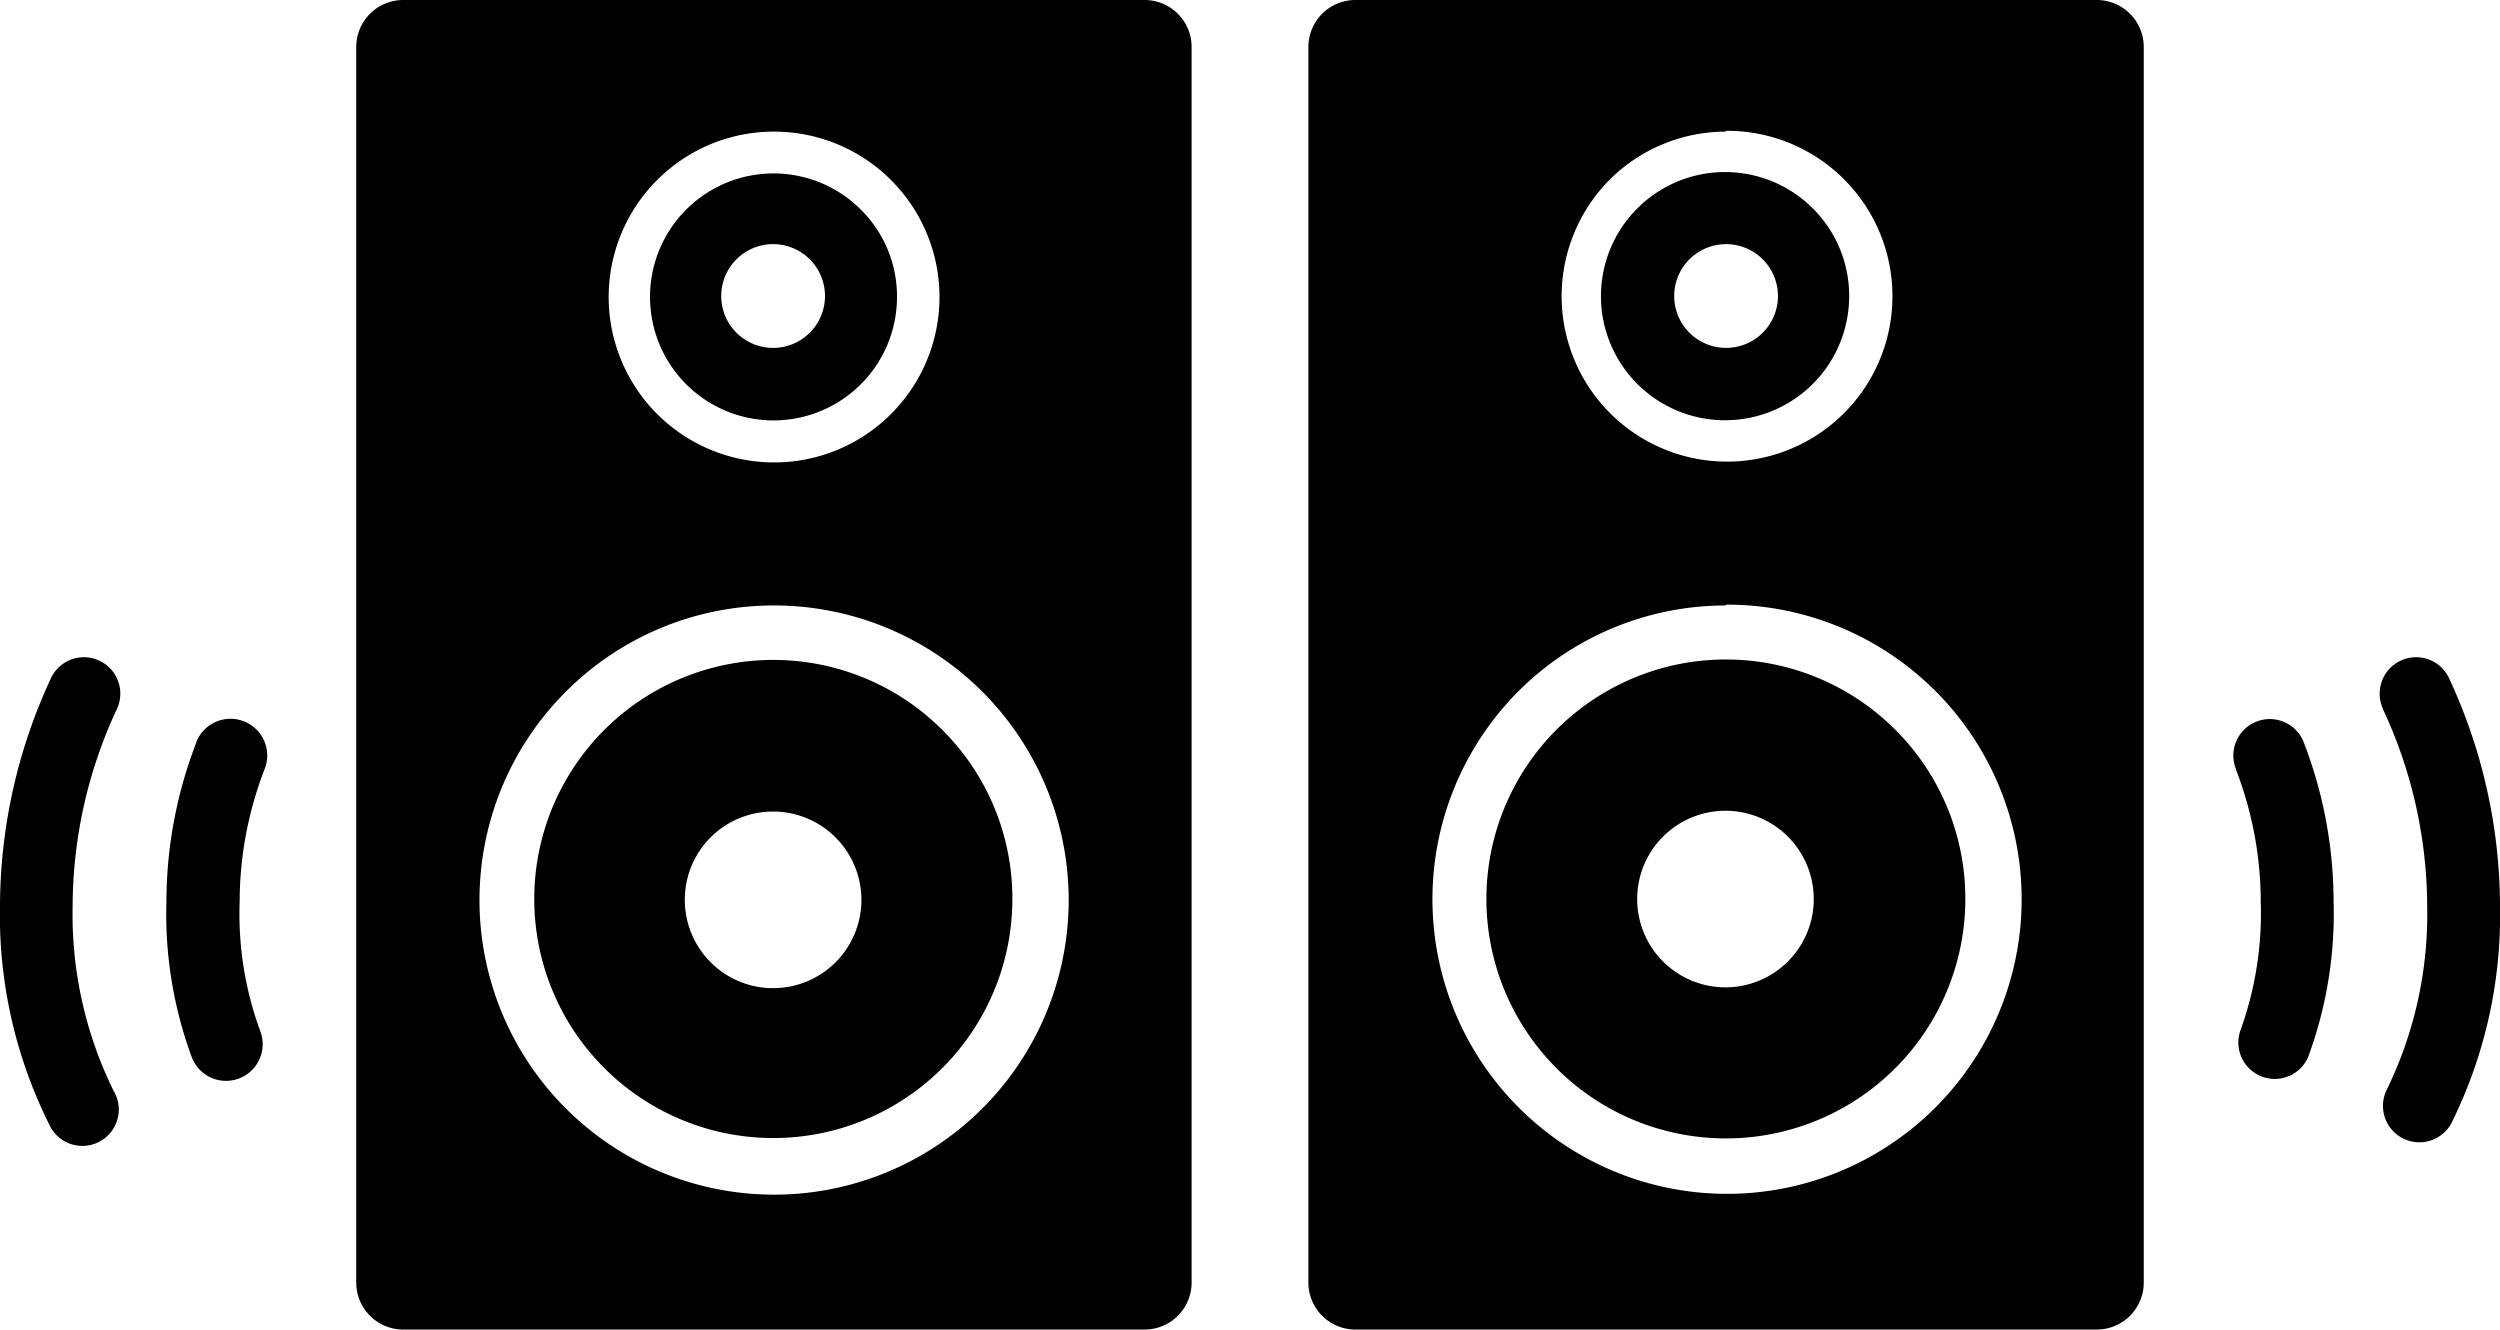 <?xml version="1.0" encoding="UTF-8"?> <svg xmlns="http://www.w3.org/2000/svg" id="Layer_1" data-name="Layer 1" viewBox="0 0 122.88 65.35"><defs><style>.cls-1{fill-rule:evenodd;}</style></defs><title>dual-speaker-sound</title><path class="cls-1" d="M66.61,0h36.46a2.31,2.31,0,0,1,2.3,2.3V63.05a2.31,2.31,0,0,1-2.3,2.3H66.61a2.31,2.31,0,0,1-2.3-2.3V2.3A2.31,2.31,0,0,1,66.61,0ZM9.66,36.45A1.79,1.79,0,1,1,13,37.82a18.09,18.09,0,0,0-1.22,6.5,16.7,16.7,0,0,0,1,6.33A1.79,1.79,0,0,1,9.44,52a20.35,20.35,0,0,1-1.26-7.7,21.79,21.79,0,0,1,1.48-7.83ZM2.54,33.26a1.79,1.79,0,0,1,3.22,1.56,23,23,0,0,0-2.19,9.69,19.63,19.63,0,0,0,2,9.08A1.79,1.79,0,1,1,2.4,55.23,23,23,0,0,1,0,44.48,26.66,26.66,0,0,1,2.54,33.26Zm107.37,4.56a1.79,1.79,0,0,1,3.31-1.37,21.79,21.79,0,0,1,1.48,7.83,20.35,20.35,0,0,1-1.26,7.7,1.79,1.79,0,0,1-3.32-1.33,16.9,16.9,0,0,0,1-6.33,18.09,18.09,0,0,0-1.22-6.5Zm7.21-3a1.79,1.79,0,0,1,3.22-1.56,26.66,26.66,0,0,1,2.54,11.22,23,23,0,0,1-2.4,10.75,1.79,1.79,0,0,1-3.18-1.64,19.63,19.63,0,0,0,2-9.08,23,23,0,0,0-2.19-9.69ZM19.81,0H56.27a2.31,2.31,0,0,1,2.3,2.3V63.05a2.31,2.31,0,0,1-2.3,2.3H19.81a2.31,2.31,0,0,1-2.3-2.3V2.3A2.31,2.31,0,0,1,19.81,0ZM38,29.76A14.48,14.48,0,1,1,27.81,34,14.43,14.43,0,0,1,38,29.76Zm0,10.13a4.34,4.34,0,1,1-4.34,4.34A4.33,4.33,0,0,1,38,39.89ZM38,6.47A8.13,8.13,0,1,1,32.3,8.85,8.09,8.09,0,0,1,38,6.47Zm4.3,3.82a6.07,6.07,0,1,0,1.79,4.3,6,6,0,0,0-1.79-4.3ZM38,12a2.55,2.55,0,1,1-2.55,2.55A2.55,2.55,0,0,1,38,12Zm8.31,23.87a11.75,11.75,0,1,0,3.45,8.32,11.68,11.68,0,0,0-3.45-8.32Zm38.49-6.15A14.48,14.48,0,1,1,74.61,34a14.41,14.41,0,0,1,10.23-4.24Zm0,10.13a4.34,4.34,0,1,1-4.33,4.34,4.34,4.34,0,0,1,4.33-4.34Zm0-33.42A8.13,8.13,0,1,1,79.1,8.85a8.09,8.09,0,0,1,5.74-2.38Zm4.31,3.82a6.1,6.1,0,1,0,1.78,4.3,6.05,6.05,0,0,0-1.78-4.3ZM84.84,12a2.55,2.55,0,1,1-2.55,2.55A2.55,2.55,0,0,1,84.84,12Zm8.32,23.87a11.77,11.77,0,1,0,3.44,8.32,11.72,11.72,0,0,0-3.44-8.32Z"></path></svg> 